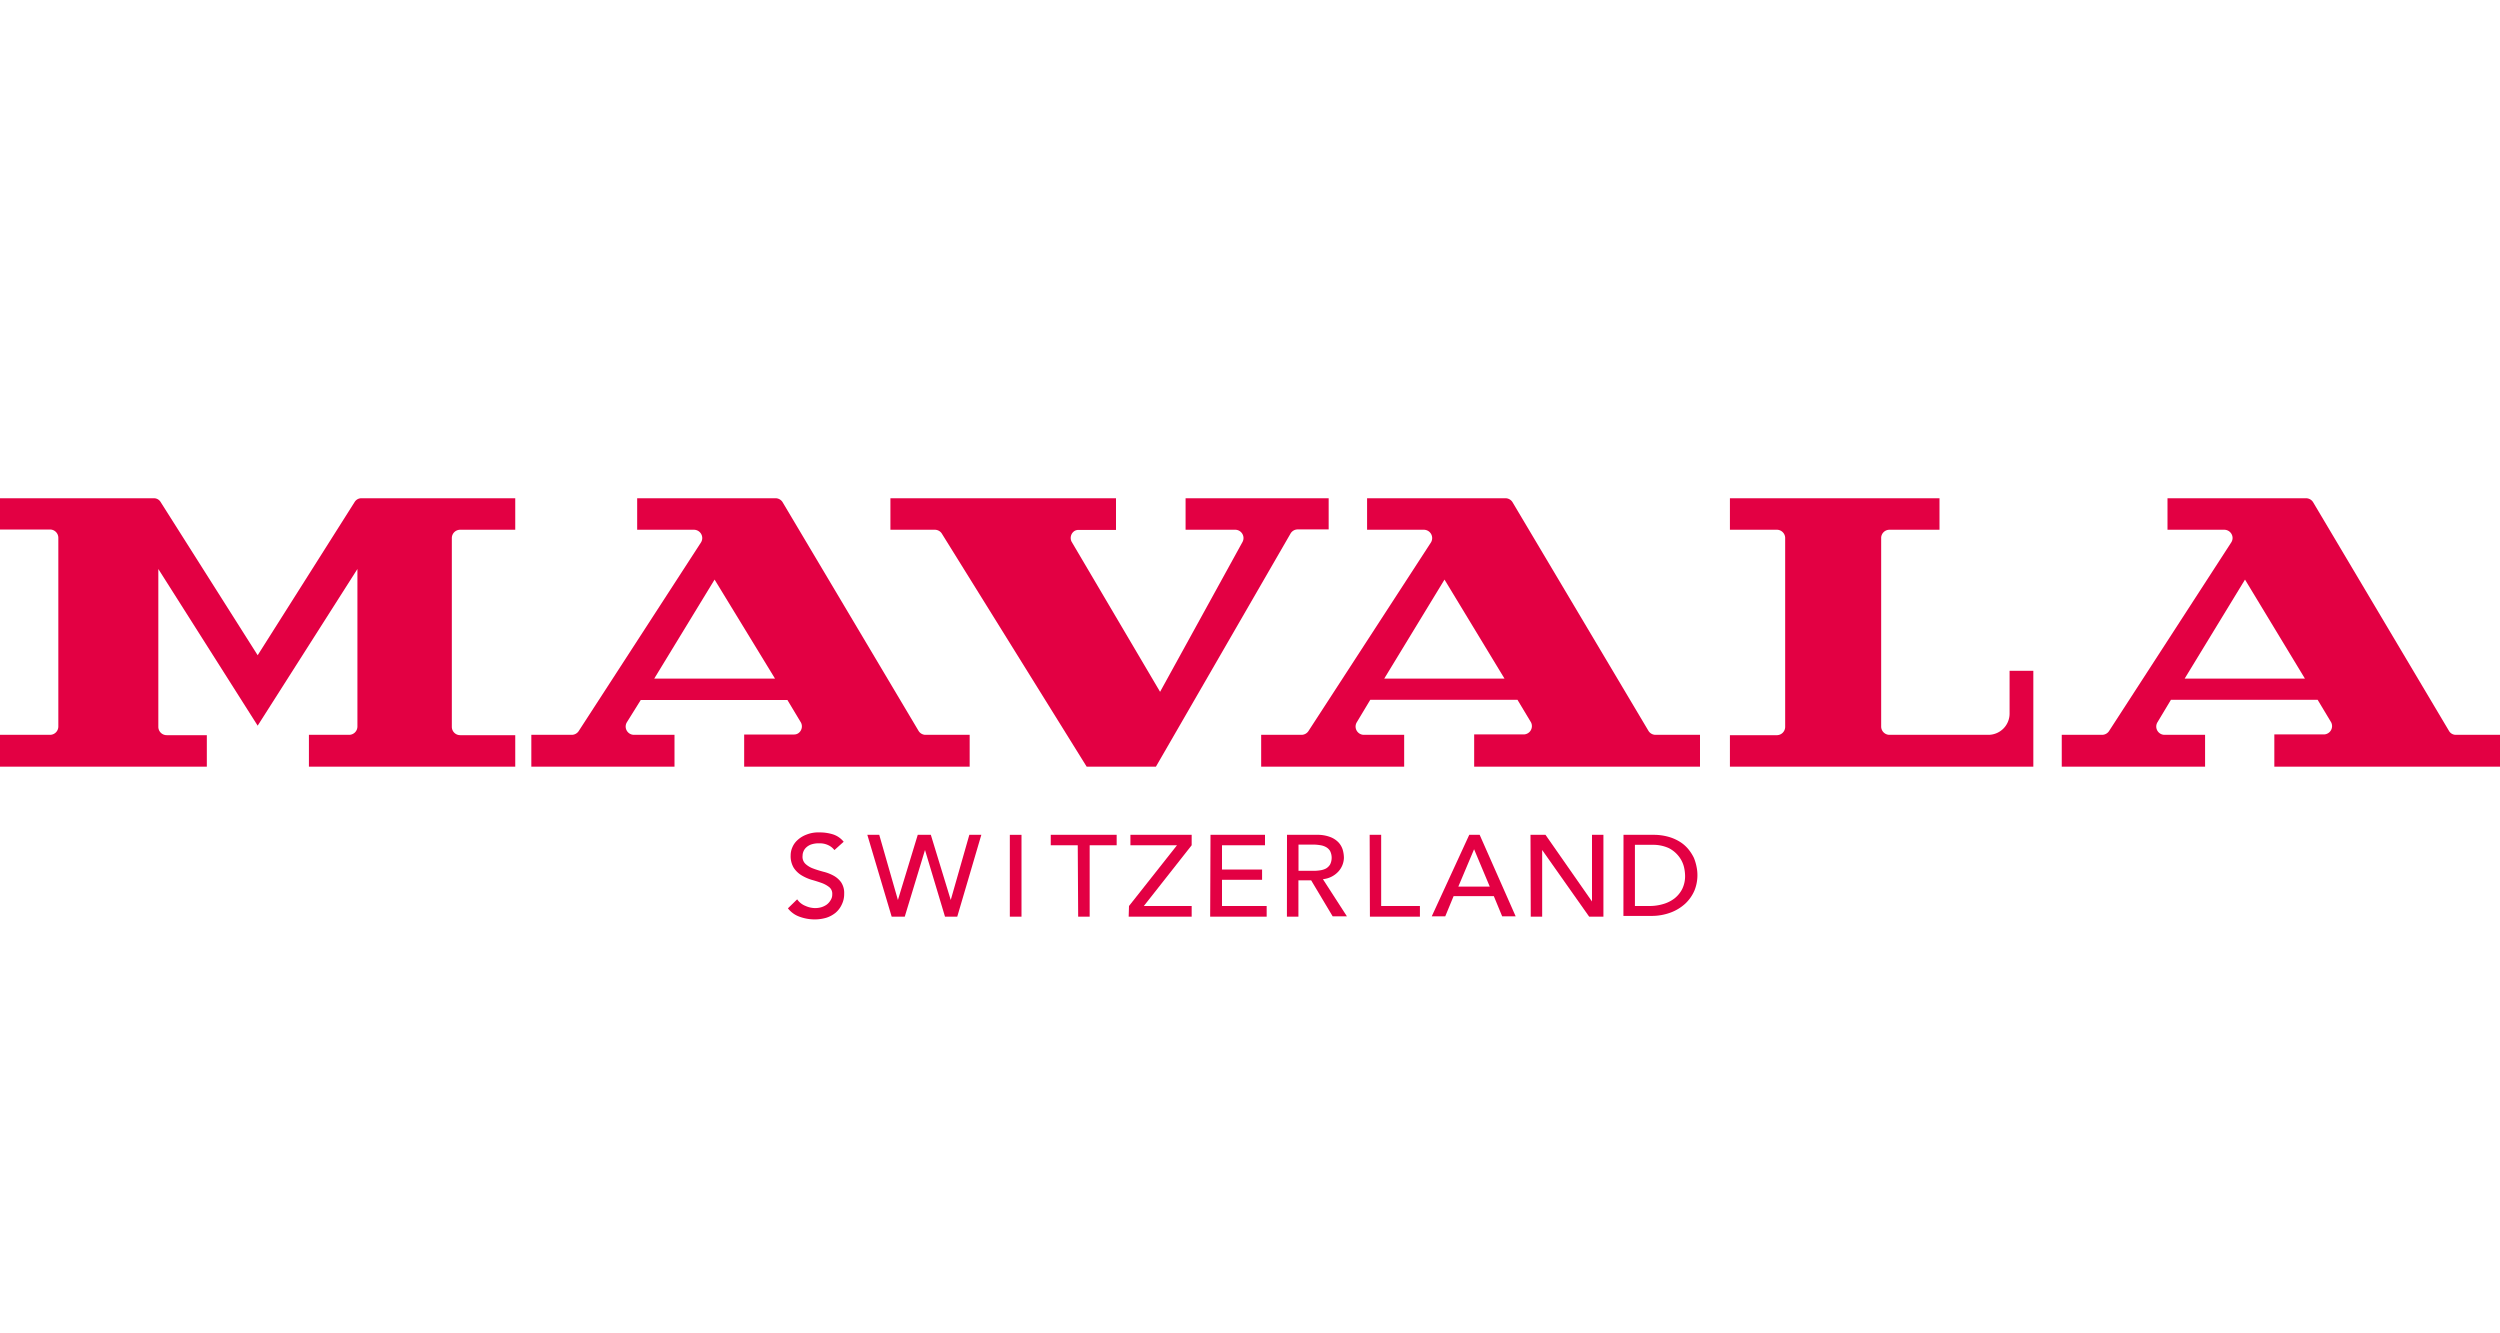 <svg id="Ebene_1" data-name="Ebene 1" xmlns="http://www.w3.org/2000/svg" viewBox="0 0 300 160"><defs><style>.cls-1{fill:#e30043;}</style></defs><path class="cls-1" d="M95.66,107.92a2.16,2.16,0,0,0,1,.79,2.86,2.86,0,0,0,1.19.26,2.69,2.69,0,0,0,.7-.1,2.24,2.24,0,0,0,.66-.32,1.75,1.75,0,0,0,.47-.54,1.23,1.23,0,0,0,.19-.7,1,1,0,0,0-.37-.86,3.29,3.29,0,0,0-.92-.5c-.37-.13-.77-.26-1.21-.38a5.38,5.38,0,0,1-1.2-.54,3,3,0,0,1-.92-.89,2.71,2.71,0,0,1-.37-1.52,2.39,2.39,0,0,1,.19-.91,2.45,2.45,0,0,1,.61-.88,3.27,3.27,0,0,1,1.08-.67,3.81,3.81,0,0,1,1.56-.27,5.36,5.36,0,0,1,1.59.22,2.71,2.71,0,0,1,1.33.9l-1.11,1a1.93,1.93,0,0,0-.72-.58,2.33,2.33,0,0,0-1.08-.23,2.81,2.81,0,0,0-1,.14,1.69,1.69,0,0,0-.61.38,1.34,1.34,0,0,0-.32.49,1.32,1.32,0,0,0-.09.48,1.16,1.16,0,0,0,.37,1,2.76,2.76,0,0,0,.92.54c.4.15.8.27,1.21.38a4.87,4.87,0,0,1,1.2.46,2.72,2.72,0,0,1,.92.8,2.28,2.28,0,0,1,.37,1.39,2.8,2.8,0,0,1-.28,1.27,2.87,2.87,0,0,1-.75,1,3.42,3.42,0,0,1-1.11.6,5,5,0,0,1-1.38.2,5.31,5.31,0,0,1-1.85-.33,3.05,3.05,0,0,1-1.38-1Z"/><path class="cls-1" d="M104.08,100.18h1.43l2.24,7.82h0l2.38-7.82h1.57l2.39,7.82h0l2.23-7.82h1.44L114.87,110H113.4L111,102h0l-2.43,8H107Z"/><path class="cls-1" d="M121.18,100.18h1.4V110h-1.4Z"/><path class="cls-1" d="M129.33,101.43h-3.24v-1.25H134v1.25h-3.24V110h-1.38Z"/><path class="cls-1" d="M135.48,108.72l5.76-7.29h-5.59v-1.25H143v1.25l-5.74,7.29H143V110h-7.56Z"/><path class="cls-1" d="M145.26,100.18h6.54v1.25h-5.16v2.91h4.81v1.24h-4.81v3.14H152V110h-6.78Z"/><path class="cls-1" d="M154.44,100.18H158a4.27,4.27,0,0,1,1.62.26,2.66,2.66,0,0,1,1,.65,2.26,2.26,0,0,1,.51.89,3.68,3.68,0,0,1,.14.94,2.54,2.54,0,0,1-.69,1.69,2.88,2.88,0,0,1-1.83.89l2.88,4.46h-1.71l-2.58-4.32h-1.53V110h-1.38Zm1.38,4.32h1.8a5.16,5.16,0,0,0,.79-.06,2.18,2.18,0,0,0,.71-.22,1.41,1.41,0,0,0,.49-.48,1.82,1.82,0,0,0,0-1.62,1.3,1.3,0,0,0-.49-.47,2,2,0,0,0-.71-.23,5.16,5.16,0,0,0-.79-.07h-1.8Z"/><path class="cls-1" d="M164.36,100.18h1.38v8.54h4.65V110h-6Z"/><path class="cls-1" d="M176.31,100.18h1.25l4.32,9.78h-1.62l-1-2.42h-4.83l-1,2.42h-1.62Zm2.46,6.21-1.88-4.48h0L175,106.39Z"/><path class="cls-1" d="M183.66,100.18h1.8l5.58,8h0v-8h1.37V110H190.7l-5.64-8h0v8h-1.37Z"/><path class="cls-1" d="M194.82,100.18h3.53a6.6,6.6,0,0,1,1.88.24,5.25,5.25,0,0,1,1.41.63,4.19,4.19,0,0,1,1,.9,5.24,5.24,0,0,1,.63,1,5.82,5.82,0,0,1,.32,1.08,4.75,4.75,0,0,1,.1,1,4.91,4.91,0,0,1-.35,1.82,4.7,4.7,0,0,1-1.08,1.56,5.35,5.35,0,0,1-1.74,1.08,6.56,6.56,0,0,1-2.4.42h-3.31Zm1.37,8.54h1.73a5.72,5.72,0,0,0,1.65-.23,4.09,4.09,0,0,0,1.37-.68,3.41,3.41,0,0,0,.93-1.14,3.5,3.5,0,0,0,.34-1.62,4.85,4.85,0,0,0-.15-1.08,3.39,3.39,0,0,0-.6-1.2,3.55,3.55,0,0,0-1.21-1,4.55,4.55,0,0,0-2-.39h-2.06Z"/><path class="cls-1" d="M19.26,60.22,30.92,78.63,42.57,60.22a.94.94,0,0,1,.79-.43H61.83v3.78H55.22a1,1,0,0,0-1,1V87.22a1,1,0,0,0,1,1h6.61V92H37.07V88.18h4.82a1,1,0,0,0,1-1V68.28L30.92,87.08,19,68.28V87.22a1,1,0,0,0,1,1h4.82V92H0V88.18H6a1,1,0,0,0,1-1V64.54a1,1,0,0,0-1-1H0V59.79H18.47A.93.93,0,0,1,19.26,60.22Z"/><path class="cls-1" d="M110.23,87.71,93.91,60.26a1,1,0,0,0-.83-.47H76.46v3.78h6.81a1,1,0,0,1,1,1,1,1,0,0,1-.15.52L69.43,87.75a1,1,0,0,1-.8.43H63.76V92H80.94V88.18H76.08a1,1,0,0,1-1-1,1,1,0,0,1,.14-.5L76.89,84h17.6l1.62,2.7A1,1,0,0,1,95.78,88a.9.9,0,0,1-.48.14h-6V92h27.06V88.18H111A1,1,0,0,1,110.23,87.71ZM78.51,81.43l7.24-11.88L93,81.43Z"/><path class="cls-1" d="M197.82,87.71,181.5,60.26a1,1,0,0,0-.83-.47H164.05v3.78h6.81a1,1,0,0,1,1,1,1,1,0,0,1-.15.53L157,87.75a1,1,0,0,1-.8.43h-4.86V92h17.16V88.18h-4.83a1,1,0,0,1-1-1,1,1,0,0,1,.14-.5l1.62-2.7H182.1l1.62,2.7a1,1,0,0,1-.82,1.45h-6V92H204V88.18h-5.31A1,1,0,0,1,197.82,87.71Zm-31.71-6.28,7.23-11.88,7.2,11.88Z"/><path class="cls-1" d="M293.88,87.71,277.57,60.26a1,1,0,0,0-.84-.47H260.1v3.78h6.81a1,1,0,0,1,1,1,1,1,0,0,1-.16.52L253.07,87.75a1,1,0,0,1-.8.43h-4.86V92h17.2V88.18h-4.86a1,1,0,0,1-1-1,1,1,0,0,1,.14-.5l1.62-2.7h17.61l1.62,2.7a1,1,0,0,1-.82,1.45h-6V92H300V88.18h-5.31A.94.94,0,0,1,293.88,87.71Zm-31.72-6.28,7.24-11.88,7.19,11.88Z"/><path class="cls-1" d="M106.85,59.79v3.78h5.32A1,1,0,0,1,113,64L130.4,92h8.31L154.88,64a1,1,0,0,1,.83-.47h3.73V59.79H142.27v3.78h6a1,1,0,0,1,.95,1,1,1,0,0,1-.11.45l-9.9,18L128.59,65a1,1,0,0,1,.36-1.29.93.93,0,0,1,.46-.12h4.51V59.79Z"/><path class="cls-1" d="M207.59,59.79v3.78h5.68a1,1,0,0,1,.95.95h0v22.7a1,1,0,0,1-.95,1h-5.68V92H244V80.5h-2.85v5.13a2.55,2.55,0,0,1-2.55,2.55H226.74a1,1,0,0,1-1-1h0V64.5a1,1,0,0,1,1-.93h6V59.79Z"/></svg>